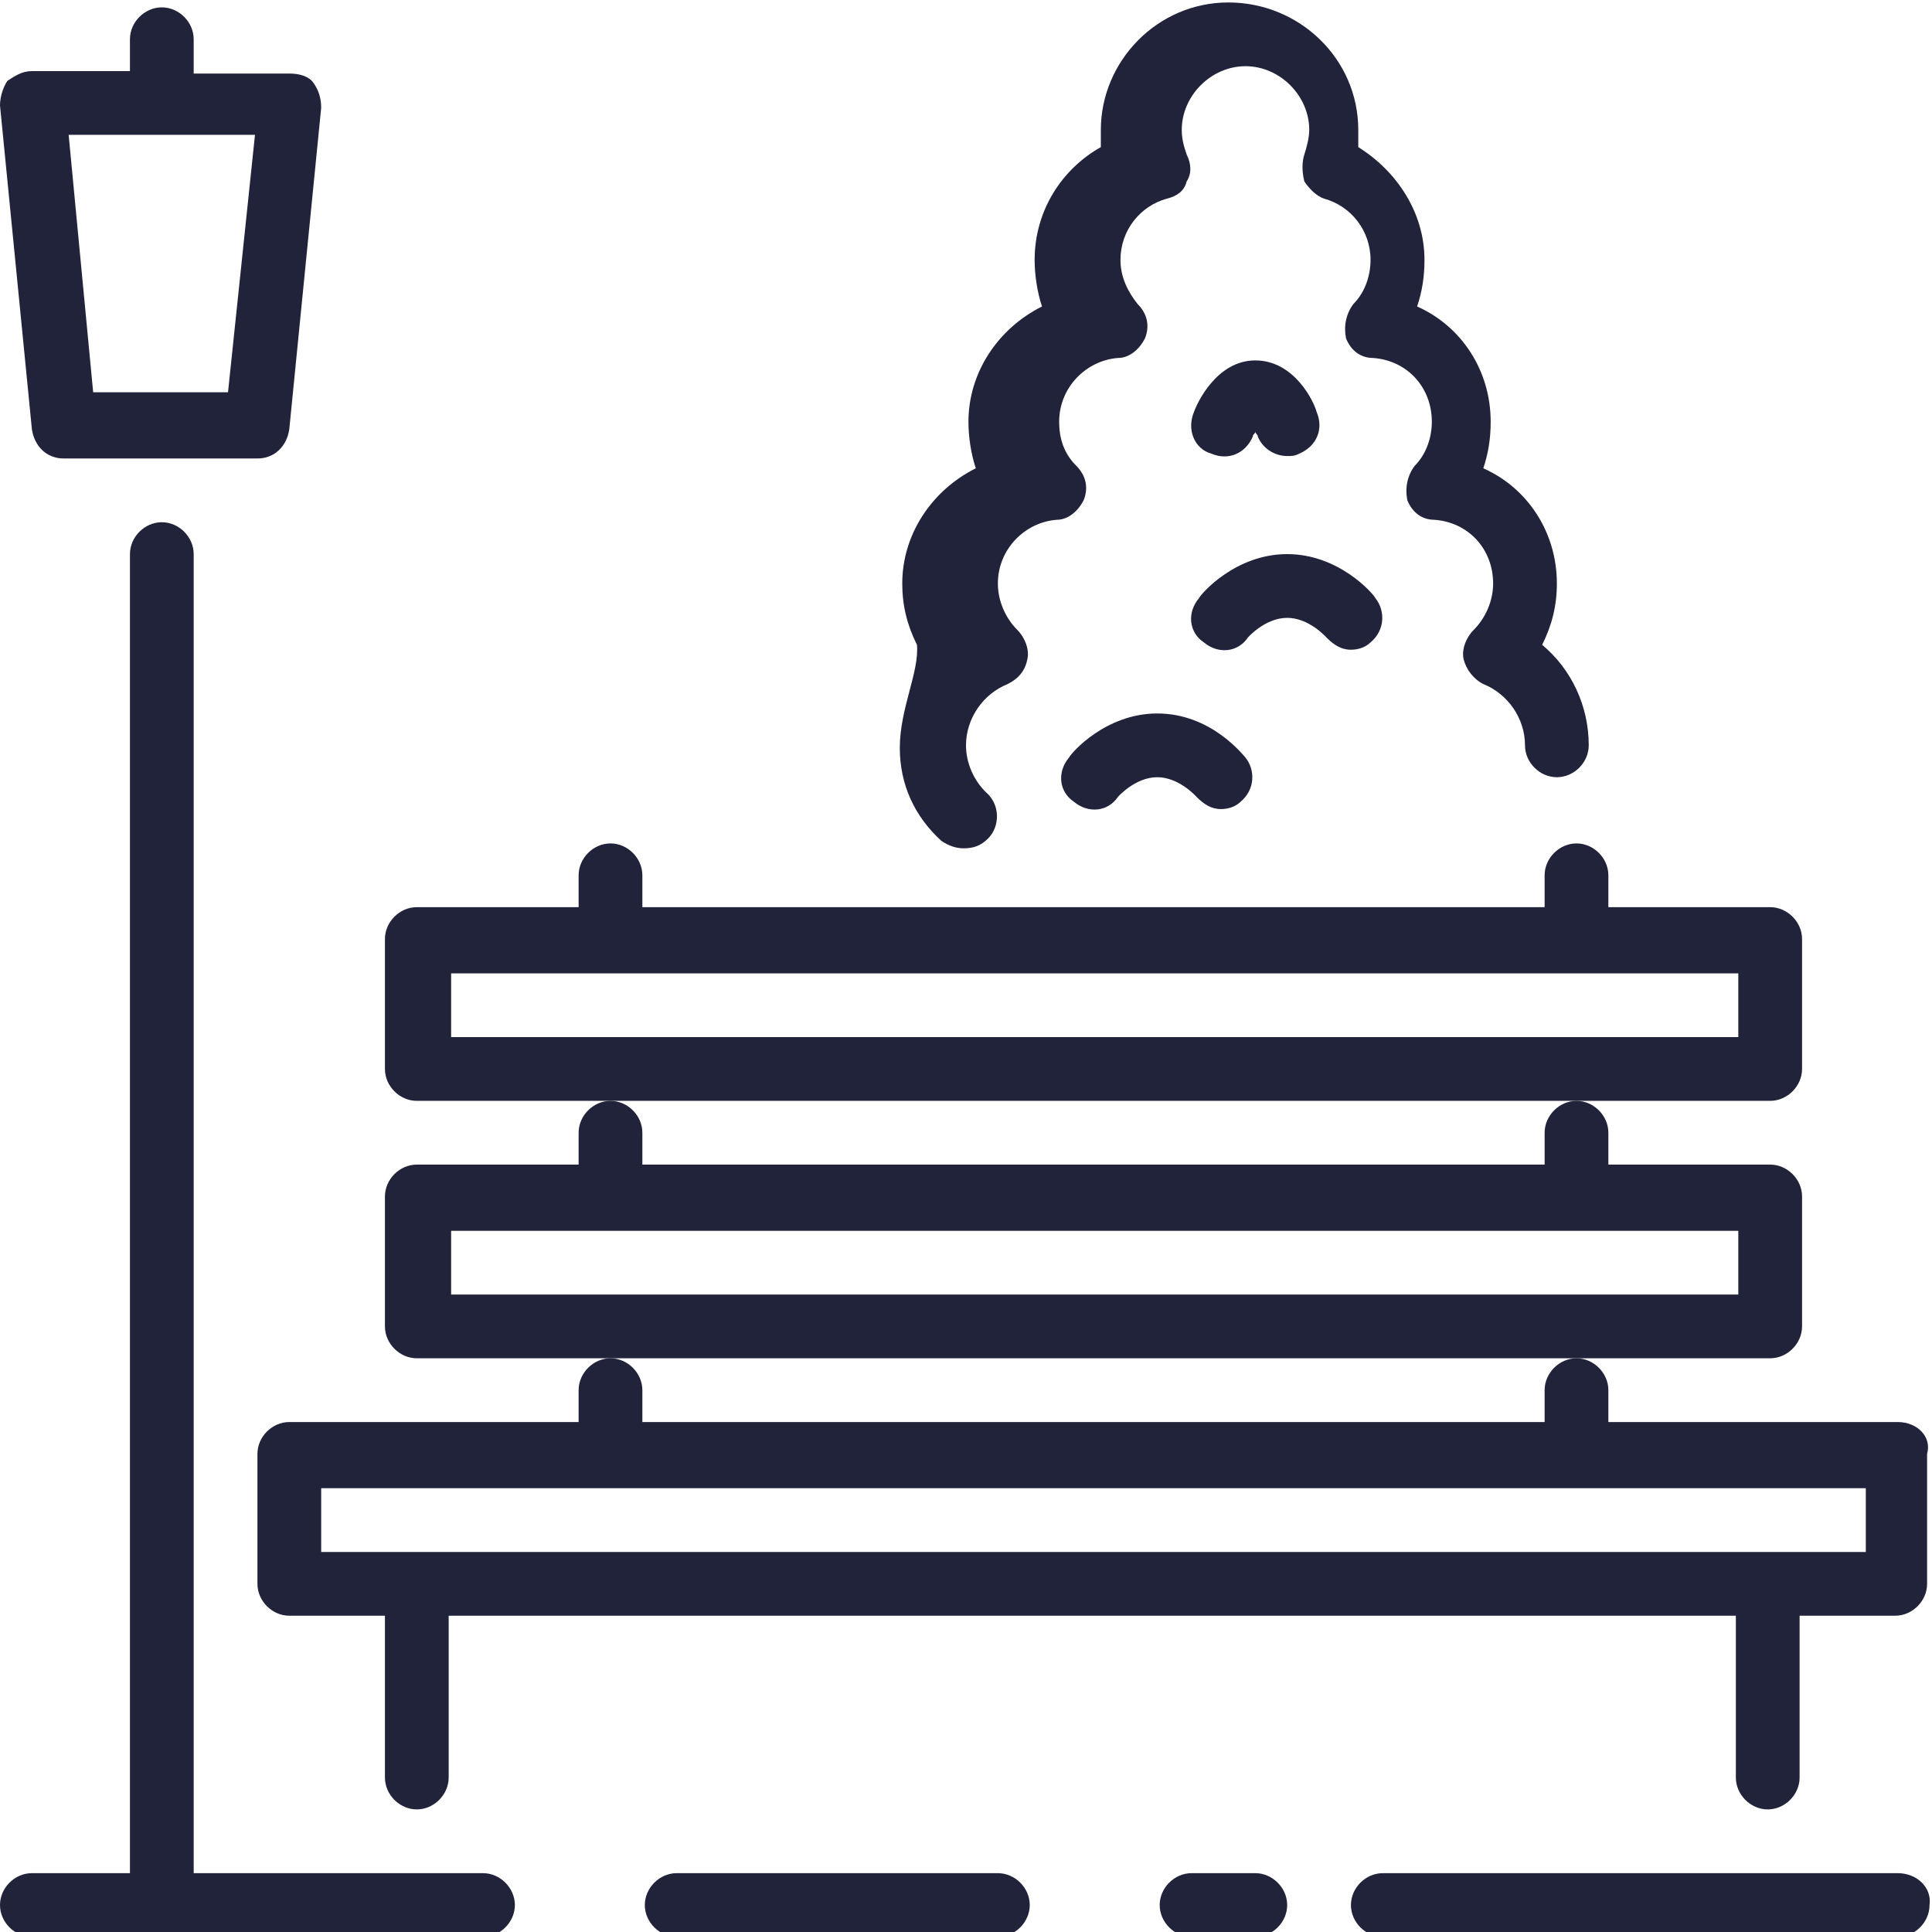 <?xml version="1.0" encoding="UTF-8"?>
<!-- Generator: Adobe Illustrator 19.1.1, SVG Export Plug-In . SVG Version: 6.00 Build 0)  -->
<svg xmlns="http://www.w3.org/2000/svg" xmlns:xlink="http://www.w3.org/1999/xlink" version="1.1" id="Слой_1" x="0px" y="0px" width="78.8px" height="78.8px" viewBox="0 0 78.8 78.8" xml:space="preserve">
<path display="none" fill="#20233A" d="M7.2,70.1c0-1.1-0.9-1.9-1.9-1.9c-1.1,0-1.9,0.9-1.9,1.9c0,1.1,0.9,1.9,1.9,1.9  C6.3,72,7.2,71.1,7.2,70.1L7.2,70.1z M7.2,70.1"></path>
<g>
	<path fill="#20233A" d="M72.2,44.9c0.7,0,1.3-0.6,1.3-1.3v-5.3c0-0.7-0.6-1.3-1.3-1.3h-6.6v-1.3c0-0.7-0.6-1.3-1.3-1.3   c-0.7,0-1.3,0.6-1.3,1.3V37H26.2v-1.3c0-0.7-0.6-1.3-1.3-1.3c-0.7,0-1.3,0.6-1.3,1.3V37h-6.6c-0.7,0-1.3,0.6-1.3,1.3v5.3   c0,0.7,0.6,1.3,1.3,1.3H72.2z M18.4,42.3v-2.6h52.5v2.6H18.4z M18.4,42.3"></path>
	<path fill="#20233A" d="M47.2,29.1c-2.1,0-3.5,1.6-3.6,1.8c-0.5,0.6-0.4,1.4,0.2,1.8c0.6,0.5,1.4,0.4,1.8-0.2c0,0,0.7-0.8,1.6-0.8   c0.9,0,1.6,0.8,1.6,0.8c0.3,0.3,0.6,0.5,1,0.5c0.3,0,0.6-0.1,0.8-0.3c0.6-0.5,0.6-1.3,0.2-1.8C50.7,30.8,49.4,29.1,47.2,29.1   L47.2,29.1z M47.2,29.1"></path>
	<path fill="#20233A" d="M72.2,55.4c0.7,0,1.3-0.6,1.3-1.3v-5.3c0-0.7-0.6-1.3-1.3-1.3h-6.6v-1.3c0-0.7-0.6-1.3-1.3-1.3   c-0.7,0-1.3,0.6-1.3,1.3v1.3H26.2v-1.3c0-0.7-0.6-1.3-1.3-1.3c-0.7,0-1.3,0.6-1.3,1.3v1.3h-6.6c-0.7,0-1.3,0.6-1.3,1.3v5.3   c0,0.7,0.6,1.3,1.3,1.3H72.2z M18.4,52.8v-2.6h52.5v2.6H18.4z M18.4,52.8"></path>
	<g>
		<path fill="#20233A" d="M54.1,26c0.3,0.3,0.6,0.5,1,0.5c0.3,0,0.6-0.1,0.8-0.3c0.6-0.5,0.6-1.3,0.2-1.8c-0.1-0.2-1.5-1.8-3.6-1.8    c-2.1,0-3.5,1.6-3.6,1.8c-0.5,0.6-0.4,1.4,0.2,1.8c0.6,0.5,1.4,0.4,1.8-0.2c0,0,0.7-0.8,1.6-0.8C53.4,25.2,54.1,26,54.1,26    L54.1,26z M54.1,26"></path>
		<path fill="#20233A" d="M1.3,17.5c0.1,0.7,0.6,1.2,1.3,1.2h7.9c0.7,0,1.2-0.5,1.3-1.2l1.3-13.1c0-0.4-0.1-0.7-0.3-1    c-0.2-0.3-0.6-0.4-1-0.4H7.9V1.6c0-0.7-0.6-1.3-1.3-1.3c-0.7,0-1.3,0.6-1.3,1.3v1.3H1.3c-0.4,0-0.7,0.2-1,0.4C0.1,3.6,0,4,0,4.3    L1.3,17.5z M10.4,5.5L9.3,16H3.8L2.8,5.5H10.4z M10.4,5.5"></path>
	</g>
	<path fill="#20233A" d="M36.7,30.5c0,1.5,0.6,2.8,1.7,3.8c0.3,0.2,0.6,0.3,0.9,0.3c0.4,0,0.7-0.1,1-0.4c0.5-0.5,0.5-1.4-0.1-1.9   c-0.5-0.5-0.8-1.2-0.8-1.9c0-1.1,0.7-2.1,1.7-2.5c0.4-0.2,0.7-0.5,0.8-1c0.1-0.4-0.1-0.9-0.4-1.2c-0.5-0.5-0.8-1.2-0.8-1.9   c0-1.4,1.1-2.5,2.4-2.6c0.5,0,0.9-0.4,1.1-0.8c0.2-0.5,0.1-1-0.3-1.4c-0.5-0.5-0.7-1.1-0.7-1.8c0-1.4,1.1-2.5,2.4-2.6   c0.5,0,0.9-0.4,1.1-0.8c0.2-0.5,0.1-1-0.3-1.4c-0.4-0.5-0.7-1.1-0.7-1.8c0-1.2,0.8-2.2,1.9-2.5c0.4-0.1,0.7-0.3,0.8-0.7   c0.2-0.3,0.2-0.7,0-1.1c-0.1-0.3-0.2-0.6-0.2-1c0-1.4,1.2-2.6,2.6-2.6c1.4,0,2.6,1.2,2.6,2.6c0,0.3-0.1,0.7-0.2,1   c-0.1,0.3-0.1,0.7,0,1.1c0.2,0.3,0.5,0.6,0.8,0.7c1.1,0.3,1.9,1.3,1.9,2.5c0,0.6-0.2,1.3-0.7,1.8c-0.3,0.4-0.4,0.9-0.3,1.4   c0.2,0.5,0.6,0.8,1.1,0.8c1.4,0.1,2.4,1.2,2.4,2.6c0,0.6-0.2,1.3-0.7,1.8c-0.3,0.4-0.4,0.9-0.3,1.4c0.2,0.5,0.6,0.8,1.1,0.8   c1.4,0.1,2.4,1.2,2.4,2.6c0,0.7-0.3,1.4-0.8,1.9c-0.3,0.3-0.5,0.8-0.4,1.2c0.1,0.4,0.4,0.8,0.8,1c1,0.4,1.7,1.4,1.7,2.5   c0,0.7,0.6,1.3,1.3,1.3c0.7,0,1.3-0.6,1.3-1.3c0-1.6-0.7-3.1-1.9-4.1c0.4-0.8,0.6-1.6,0.6-2.5c0-2.1-1.2-3.9-3-4.7   c0.2-0.6,0.3-1.2,0.3-1.9c0-2.1-1.2-3.9-3-4.7c0.2-0.6,0.3-1.2,0.3-1.9c0-1.9-1.1-3.6-2.7-4.6c0-0.2,0-0.5,0-0.7   c0-2.9-2.4-5.2-5.3-5.2c-2.9,0-5.2,2.4-5.2,5.2c0,0.2,0,0.5,0,0.7c-1.6,0.9-2.7,2.6-2.7,4.6c0,0.6,0.1,1.3,0.3,1.9   c-1.8,0.9-3,2.7-3,4.7c0,0.6,0.1,1.3,0.3,1.9c-1.8,0.9-3,2.7-3,4.7c0,0.9,0.2,1.7,0.6,2.5C37.5,27.4,36.7,28.9,36.7,30.5L36.7,30.5   z M36.7,30.5"></path>
	<path fill="#20233A" d="M49.4,18.5c0.7,0.3,1.4,0,1.7-0.7c0-0.1,0.1-0.1,0.1-0.2c0,0.1,0.1,0.1,0.1,0.2c0.2,0.5,0.7,0.8,1.2,0.8   c0.2,0,0.3,0,0.5-0.1c0.7-0.3,1-1,0.7-1.7c-0.1-0.4-0.9-2.1-2.5-2.1c-1.6,0-2.4,1.8-2.5,2.1C48.4,17.5,48.7,18.3,49.4,18.5   L49.4,18.5z M49.4,18.5"></path>
	<path fill="#20233A" d="M77.4,76.4h-21c-0.7,0-1.3,0.6-1.3,1.3c0,0.7,0.6,1.3,1.3,1.3h21c0.7,0,1.3-0.6,1.3-1.3   C78.8,77,78.2,76.4,77.4,76.4L77.4,76.4z M77.4,76.4"></path>
	<path fill="#20233A" d="M77.4,58H65.6v-1.3c0-0.7-0.6-1.3-1.3-1.3c-0.7,0-1.3,0.6-1.3,1.3V58H26.2v-1.3c0-0.7-0.6-1.3-1.3-1.3   c-0.7,0-1.3,0.6-1.3,1.3V58H11.8c-0.7,0-1.3,0.6-1.3,1.3v5.3c0,0.7,0.6,1.3,1.3,1.3h3.9v6.6c0,0.7,0.6,1.3,1.3,1.3   c0.7,0,1.3-0.6,1.3-1.3v-6.6h52.5v6.6c0,0.7,0.6,1.3,1.3,1.3c0.7,0,1.3-0.6,1.3-1.3v-6.6h3.9c0.7,0,1.3-0.6,1.3-1.3v-5.3   C78.8,58.6,78.2,58,77.4,58L77.4,58z M76.1,63.3h-63v-2.6h63V63.3z M76.1,63.3"></path>
	<path fill="#20233A" d="M19.7,76.4H7.9V22.6c0-0.7-0.6-1.3-1.3-1.3c-0.7,0-1.3,0.6-1.3,1.3v53.8H1.3C0.6,76.4,0,77,0,77.7   C0,78.4,0.6,79,1.3,79h18.4c0.7,0,1.3-0.6,1.3-1.3C21,77,20.4,76.4,19.7,76.4L19.7,76.4z M19.7,76.4"></path>
	<path fill="#20233A" d="M51.2,76.4h-2.6c-0.7,0-1.3,0.6-1.3,1.3c0,0.7,0.6,1.3,1.3,1.3h2.6c0.7,0,1.3-0.6,1.3-1.3   C52.5,77,51.9,76.4,51.2,76.4L51.2,76.4z M51.2,76.4"></path>
	<path fill="#20233A" d="M40.7,76.4H27.6c-0.7,0-1.3,0.6-1.3,1.3c0,0.7,0.6,1.3,1.3,1.3h13.1c0.7,0,1.3-0.6,1.3-1.3   C42,77,41.4,76.4,40.7,76.4L40.7,76.4z M40.7,76.4"></path>
</g>
</svg>
